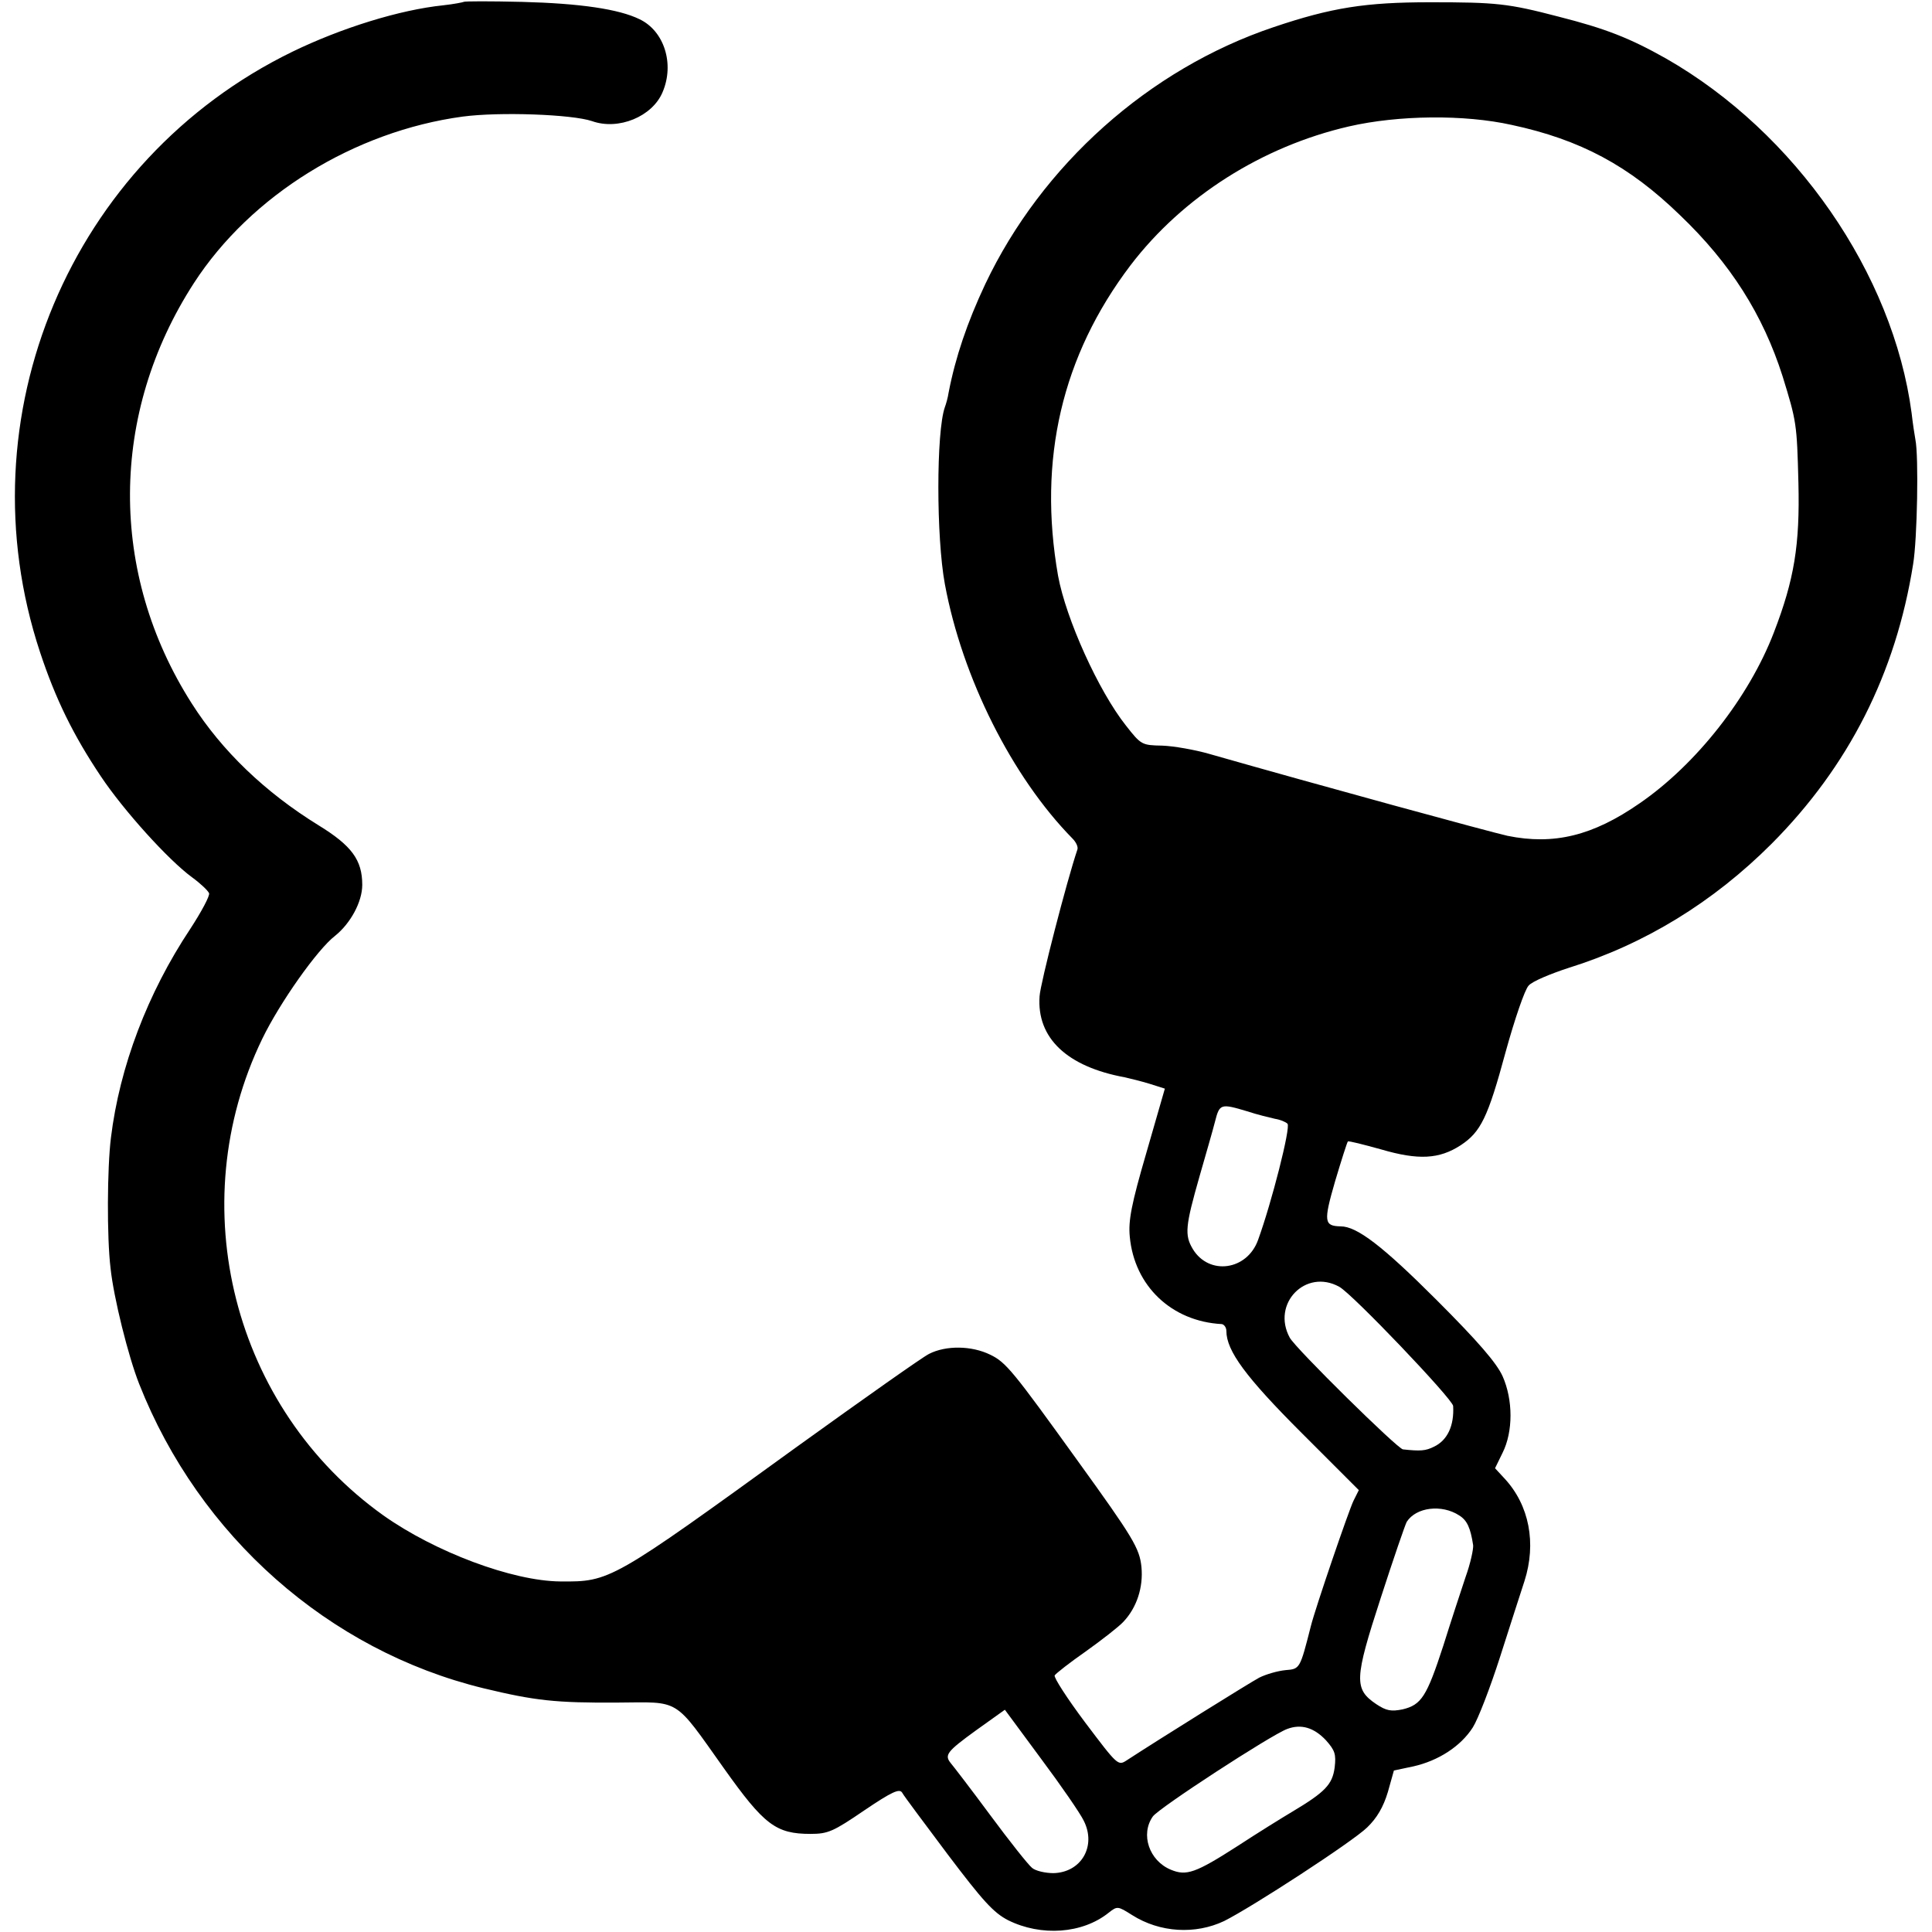 <?xml version="1.0" standalone="no"?>
<!DOCTYPE svg PUBLIC "-//W3C//DTD SVG 20010904//EN"
 "http://www.w3.org/TR/2001/REC-SVG-20010904/DTD/svg10.dtd">
<svg version="1.0" xmlns="http://www.w3.org/2000/svg"
 width="512pt" height="512pt" viewBox="0 0 512 512"
 preserveAspectRatio="xMidYMid meet">
<g transform="translate(0,512) scale(0.1,-0.1)"
fill="#000000" stroke="none">
<path d="M1229 5115 c-2 -1 -26 -6 -54 -9 -116 -12 -270 -60 -400 -123 -589
-287 -875 -968 -669 -1591 41 -124 88 -220 161 -329 60 -90 179 -222 242 -268
22 -16 42 -35 45 -42 3 -6 -20 -49 -50 -95 -113 -170 -187 -365 -210 -553 -10
-80 -11 -264 -1 -346 8 -77 47 -234 76 -307 159 -403 502 -706 912 -806 137
-33 191 -39 355 -38 169 1 148 15 283 -175 106 -149 137 -173 229 -173 46 0
60 6 142 62 74 50 94 59 101 47 4 -8 59 -81 121 -164 93 -123 121 -154 160
-174 87 -43 196 -36 266 20 23 18 24 18 62 -6 74 -47 168 -52 244 -16 74 37
340 210 379 248 26 25 43 54 55 94 l16 57 52 11 c66 15 125 53 157 103 14 22
46 105 72 186 26 81 55 172 65 202 32 100 13 201 -53 272 l-25 27 20 41 c28
56 28 140 0 203 -16 35 -64 91 -175 202 -143 143 -211 195 -254 195 -44 1 -46
12 -15 119 17 57 32 104 34 106 2 2 41 -8 88 -21 99 -29 154 -26 211 11 53 35
72 73 119 247 24 87 51 166 61 176 9 11 57 31 106 47 202 63 383 174 538 329
204 205 329 451 375 741 11 66 15 287 6 330 -2 11 -7 43 -10 70 -49 370 -308
744 -651 940 -96 54 -159 79 -285 111 -134 35 -165 38 -340 38 -171 0 -261
-14 -415 -66 -330 -111 -614 -365 -764 -681 -48 -102 -79 -194 -97 -287 -2
-14 -7 -31 -10 -39 -23 -65 -23 -345 0 -469 46 -248 178 -511 338 -674 10 -10
16 -23 13 -30 -28 -83 -98 -354 -100 -388 -8 -111 73 -187 226 -215 13 -3 42
-10 65 -17 l41 -13 -49 -170 c-40 -137 -48 -180 -44 -222 12 -131 111 -225
244 -232 6 -1 12 -9 12 -18 0 -53 52 -123 199 -270 l152 -152 -14 -28 c-12
-24 -101 -284 -113 -332 -29 -114 -29 -114 -67 -117 -21 -2 -52 -11 -70 -20
-26 -14 -262 -161 -351 -219 -23 -15 -24 -14 -110 100 -48 64 -84 120 -81 125
3 5 40 34 83 64 42 30 87 65 99 78 36 38 53 92 48 145 -5 50 -22 78 -170 283
-170 236 -189 260 -231 280 -49 24 -117 25 -162 2 -18 -9 -175 -120 -350 -246
-493 -357 -495 -358 -627 -357 -127 1 -332 78 -469 175 -398 284 -535 821
-321 1263 46 95 146 237 193 273 41 33 72 90 72 135 0 66 -28 104 -116 158
-141 87 -256 197 -336 323 -220 345 -218 768 6 1114 151 233 425 402 712 441
98 13 290 6 343 -12 70 -25 160 12 187 77 32 75 4 162 -61 193 -55 27 -158 42
-311 46 -84 2 -153 2 -155 0z m2777 -326 c182 -39 311 -108 446 -239 134 -128
220 -264 272 -427 37 -120 38 -125 42 -283 4 -164 -11 -256 -65 -396 -66 -172
-206 -350 -356 -453 -124 -86 -227 -111 -350 -86 -49 11 -496 133 -790 217
-38 11 -95 21 -125 22 -54 1 -56 2 -96 53 -73 92 -159 283 -180 397 -54 308
10 583 192 823 139 182 349 315 579 368 131 30 305 32 431 4z m-701 -2614 c27
-9 61 -17 74 -20 13 -2 28 -8 33 -13 9 -9 -42 -209 -78 -308 -29 -81 -130 -95
-173 -24 -22 37 -20 60 18 193 16 56 35 121 41 145 12 47 15 48 85 27z m244
-465 c34 -18 301 -298 302 -316 3 -52 -15 -91 -51 -108 -22 -11 -36 -12 -82
-7 -14 1 -285 268 -300 296 -49 90 42 184 131 135z m318 -606 c21 -13 30 -33
37 -79 1 -10 -7 -48 -20 -84 -12 -36 -39 -118 -59 -182 -44 -135 -58 -157
-108 -169 -30 -6 -43 -4 -70 14 -59 40 -58 66 12 281 34 105 65 195 69 202 25
39 93 47 139 17z m-995 -809 c34 -67 -6 -137 -80 -139 -22 0 -48 6 -57 14 -10
8 -60 71 -111 140 -51 69 -98 130 -104 137 -18 22 -11 31 66 87 l77 55 96
-130 c53 -71 104 -145 113 -164z m642 213 c24 -27 27 -37 23 -72 -6 -45 -25
-65 -112 -117 -27 -16 -93 -57 -145 -91 -112 -72 -136 -80 -177 -63 -58 24
-81 94 -48 141 15 22 313 216 356 232 37 14 71 4 103 -30z"/>
</g>
</svg>
